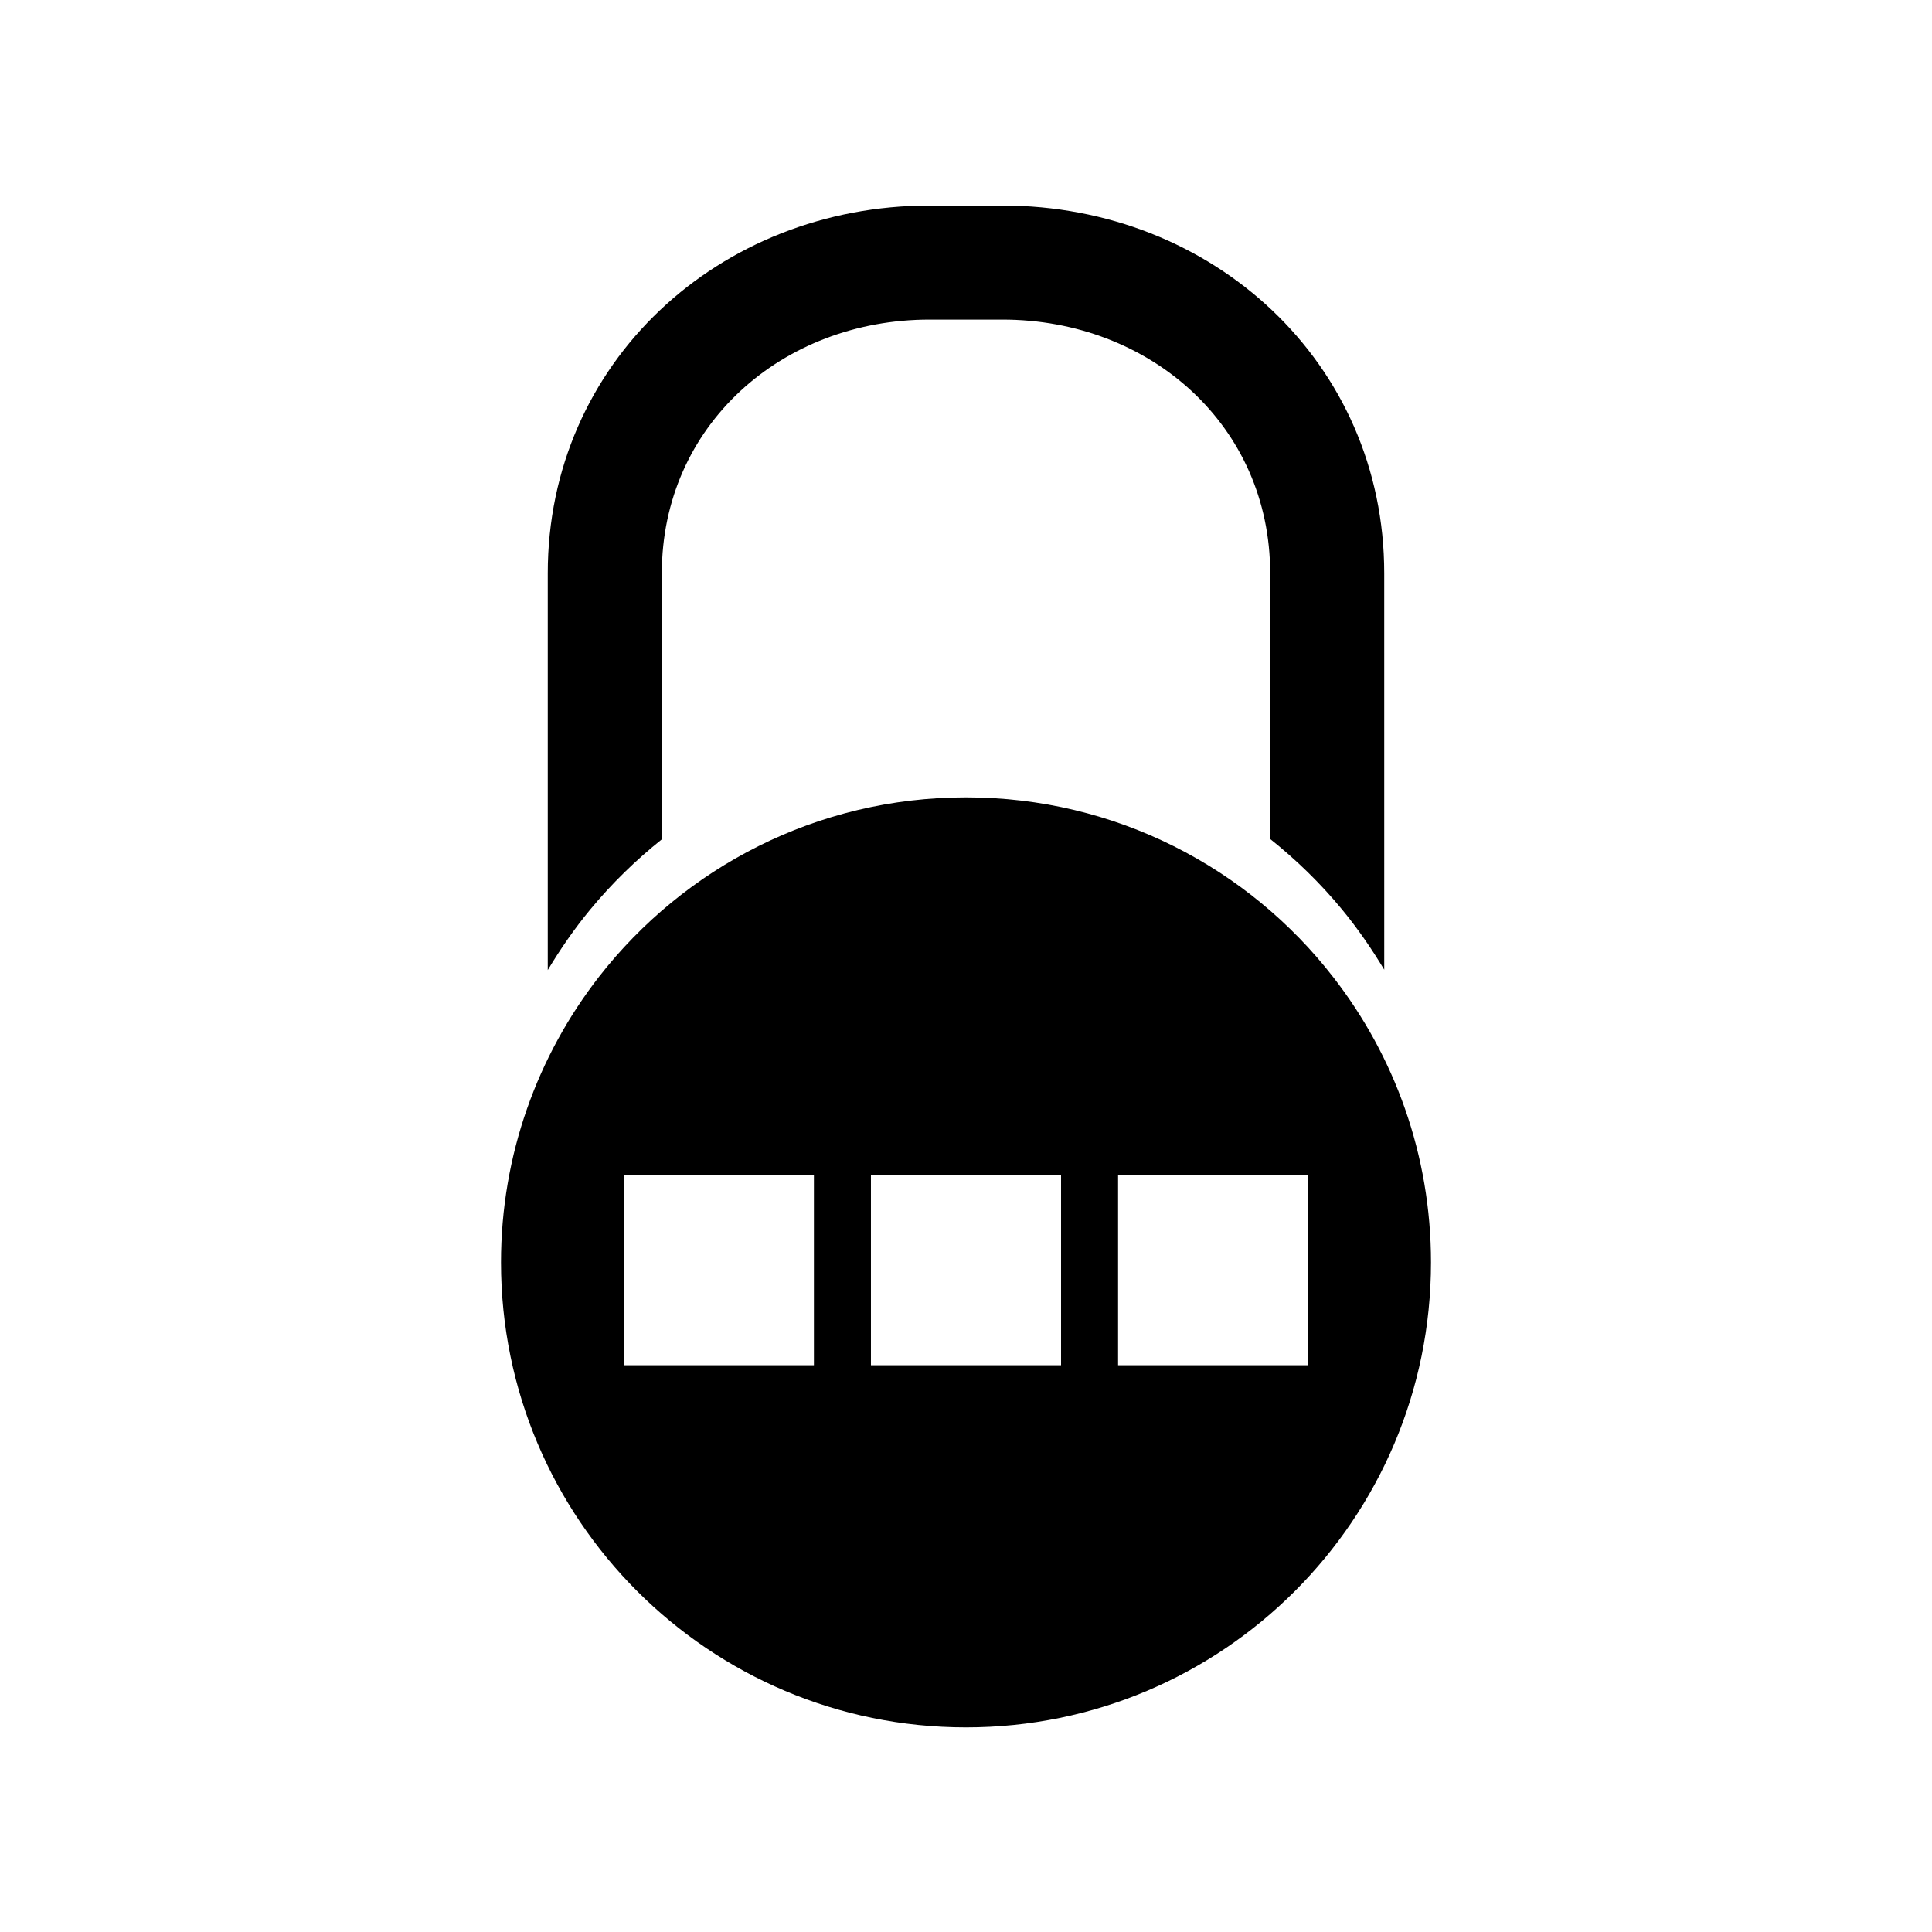 <?xml version="1.0" encoding="UTF-8"?>
<!-- Uploaded to: SVG Repo, www.svgrepo.com, Generator: SVG Repo Mixer Tools -->
<svg fill="#000000" width="800px" height="800px" version="1.1" viewBox="144 144 512 512" xmlns="http://www.w3.org/2000/svg">
 <g>
  <path d="m523.23 478.54c0-28.461-9.672-54.707-25.895-75.57-22.523-29.02-57.738-47.66-97.336-47.66-39.5 0-74.664 18.59-97.234 47.508-16.273 20.906-25.996 47.207-25.996 75.723 0 68.066 55.168 123.23 123.23 123.23s123.23-55.168 123.23-123.23zm-213.92 27.254v-50.379h50.383v50.383zm65.496 0v-50.379h50.383v50.383zm65.496 0v-50.379h50.383v50.383z"/>
  <path d="m319.39 366.43v-70.508c0-39.121 31.828-67.223 70.953-67.223h19.305c39.129 0 70.961 28.102 70.961 67.223v70.418c6.879 5.481 13.266 11.684 19 18.625 4.188 5.074 7.883 10.453 11.23 16.016l-0.004-105.06c0-55.793-45.391-97.449-101.18-97.449h-19.305c-55.793 0-101.19 41.656-101.19 97.449v105.16c3.34-5.559 7.039-10.934 11.23-16.008 5.734-6.941 12.121-13.148 19-18.641z"/>
 </g>
</svg>